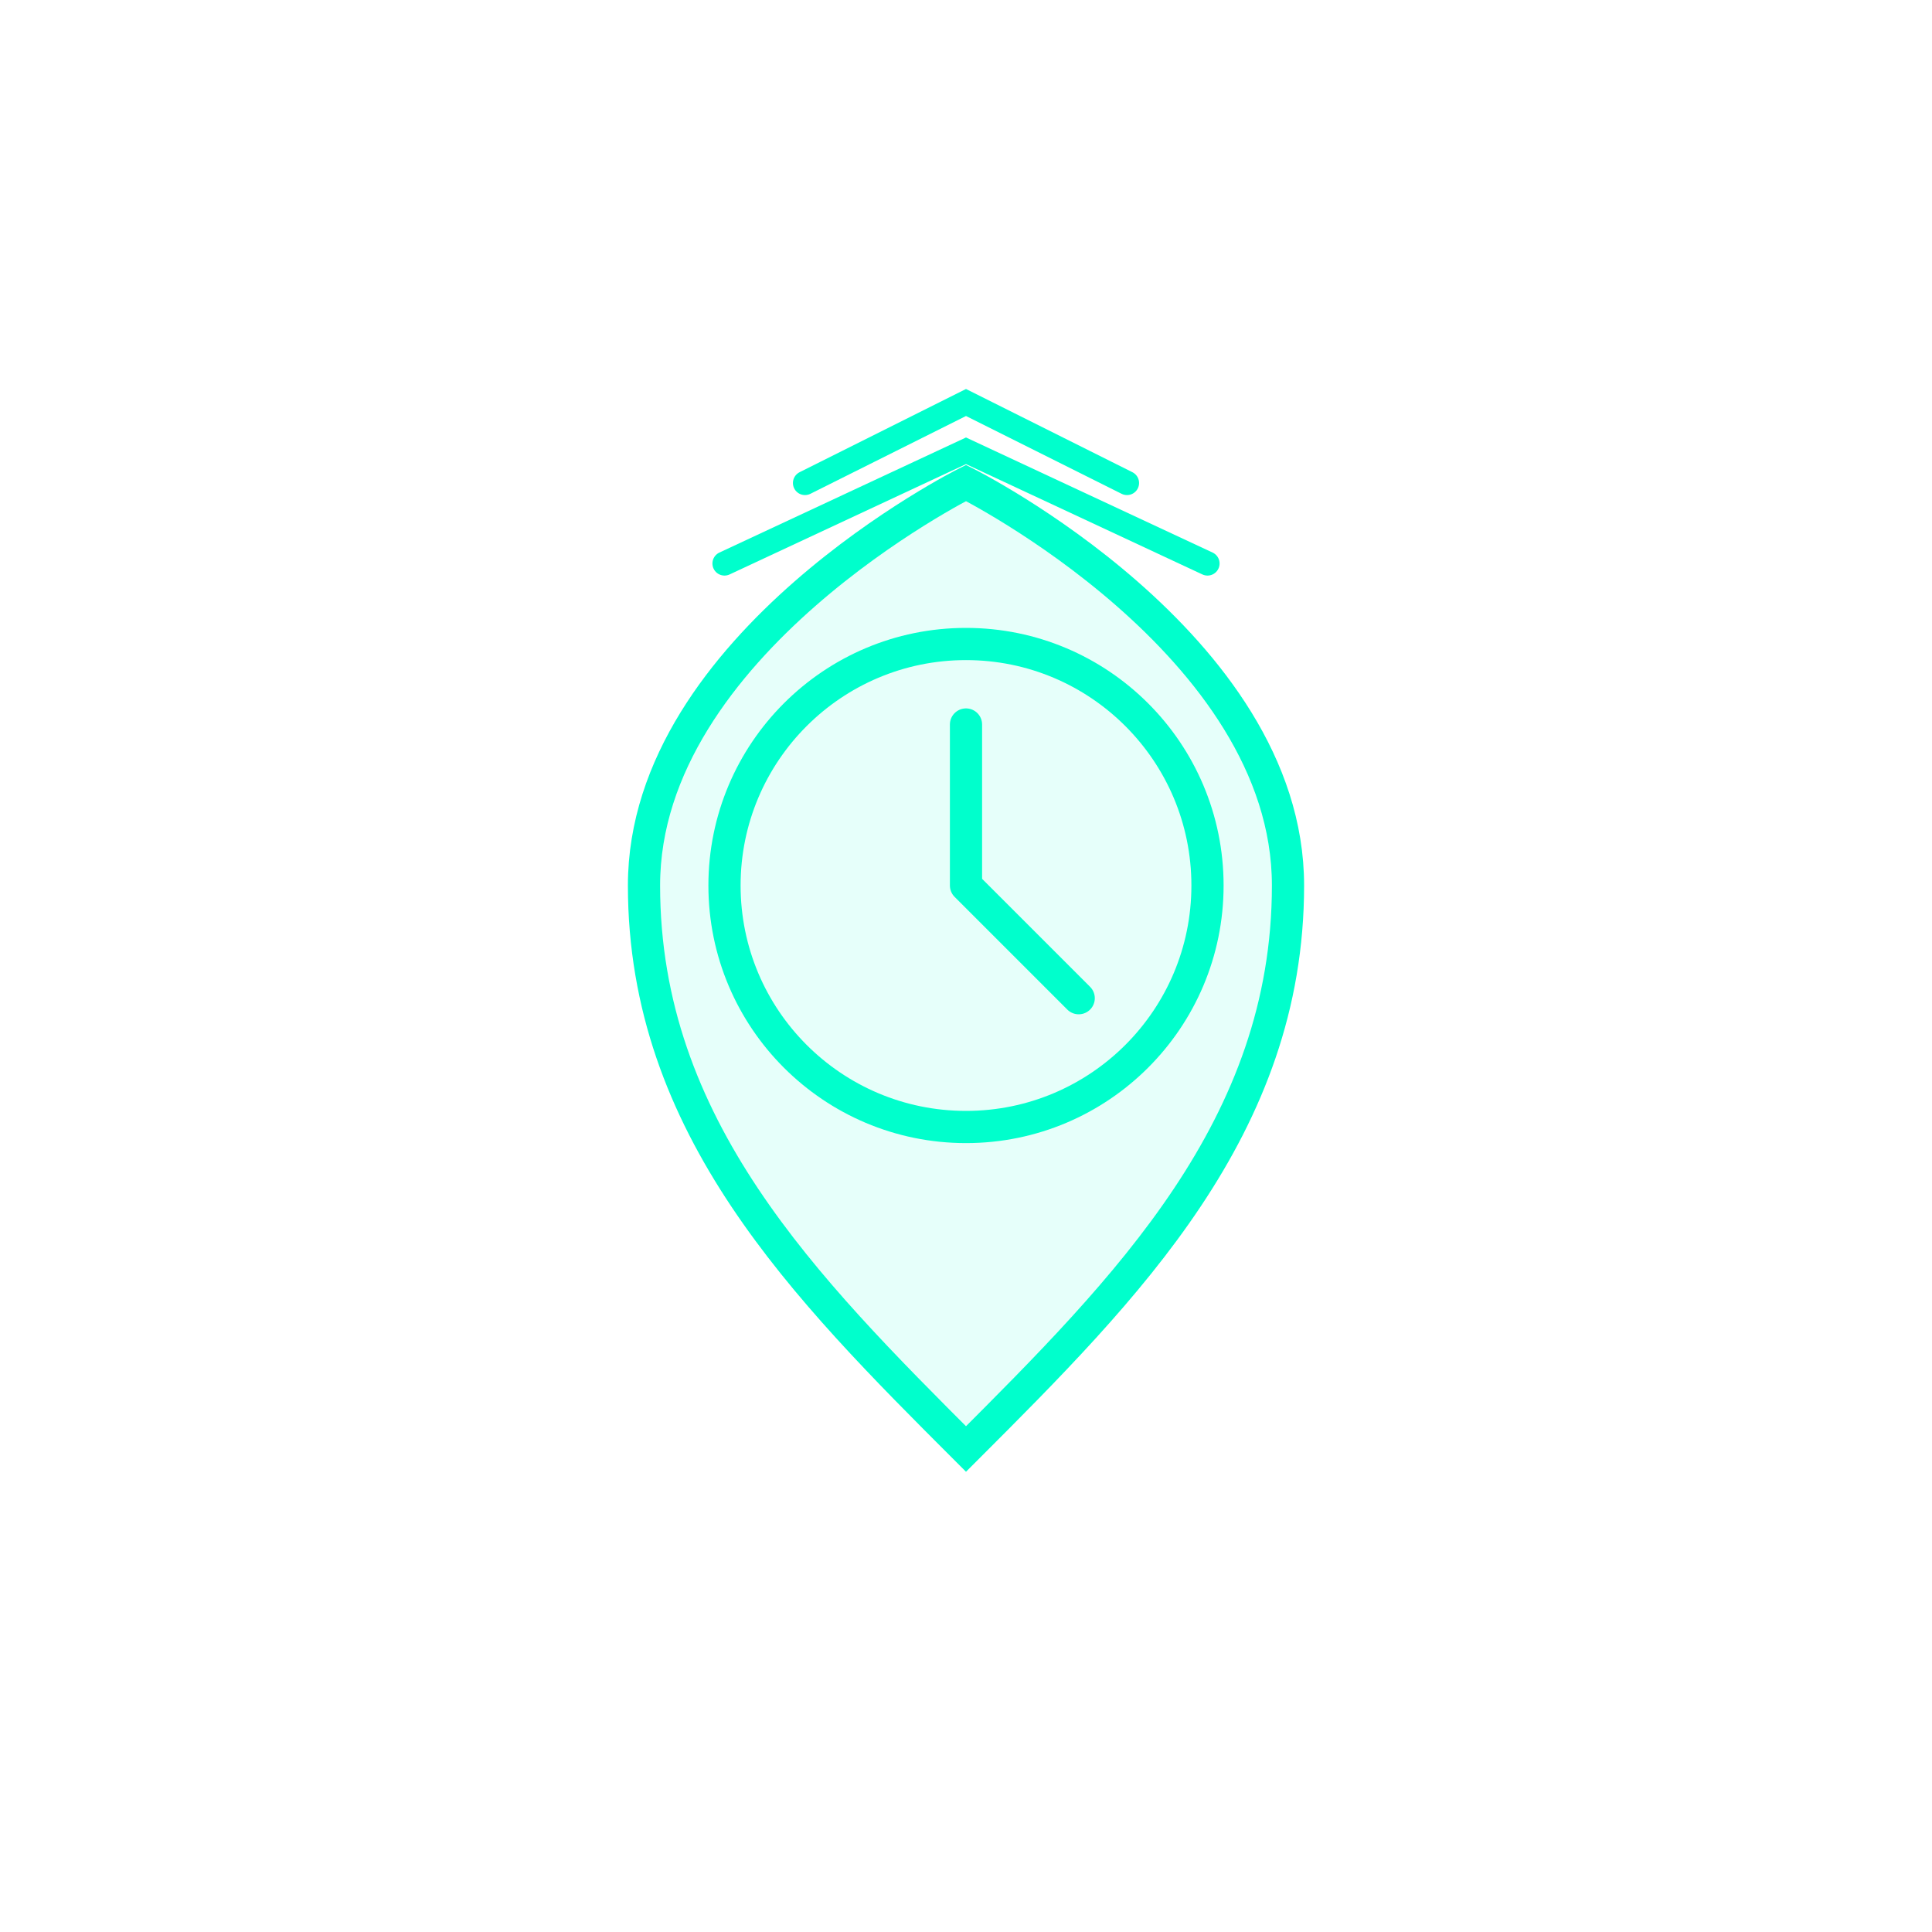 <svg width="120" height="120" viewBox="0 0 120 120" fill="none" xmlns="http://www.w3.org/2000/svg">
  <path d="M60 30C60 30 40 40 40 55C40 70 50 80 60 90C70 80 80 70 80 55C80 40 60 30 60 30Z" stroke="#00ffcc" stroke-width="2" fill="rgba(0, 255, 204, 0.1)"/>
  <circle cx="60" cy="55" r="15" stroke="#00ffcc" stroke-width="2" fill="none"/>
  <path d="M60 45L60 55L67 62" stroke="#00ffcc" stroke-width="2" stroke-linecap="round" stroke-linejoin="round"/>
  <path d="M50 30L60 25L70 30M45 35L60 28L75 35" stroke="#00ffcc" stroke-width="1.5" stroke-linecap="round"/>
</svg>
